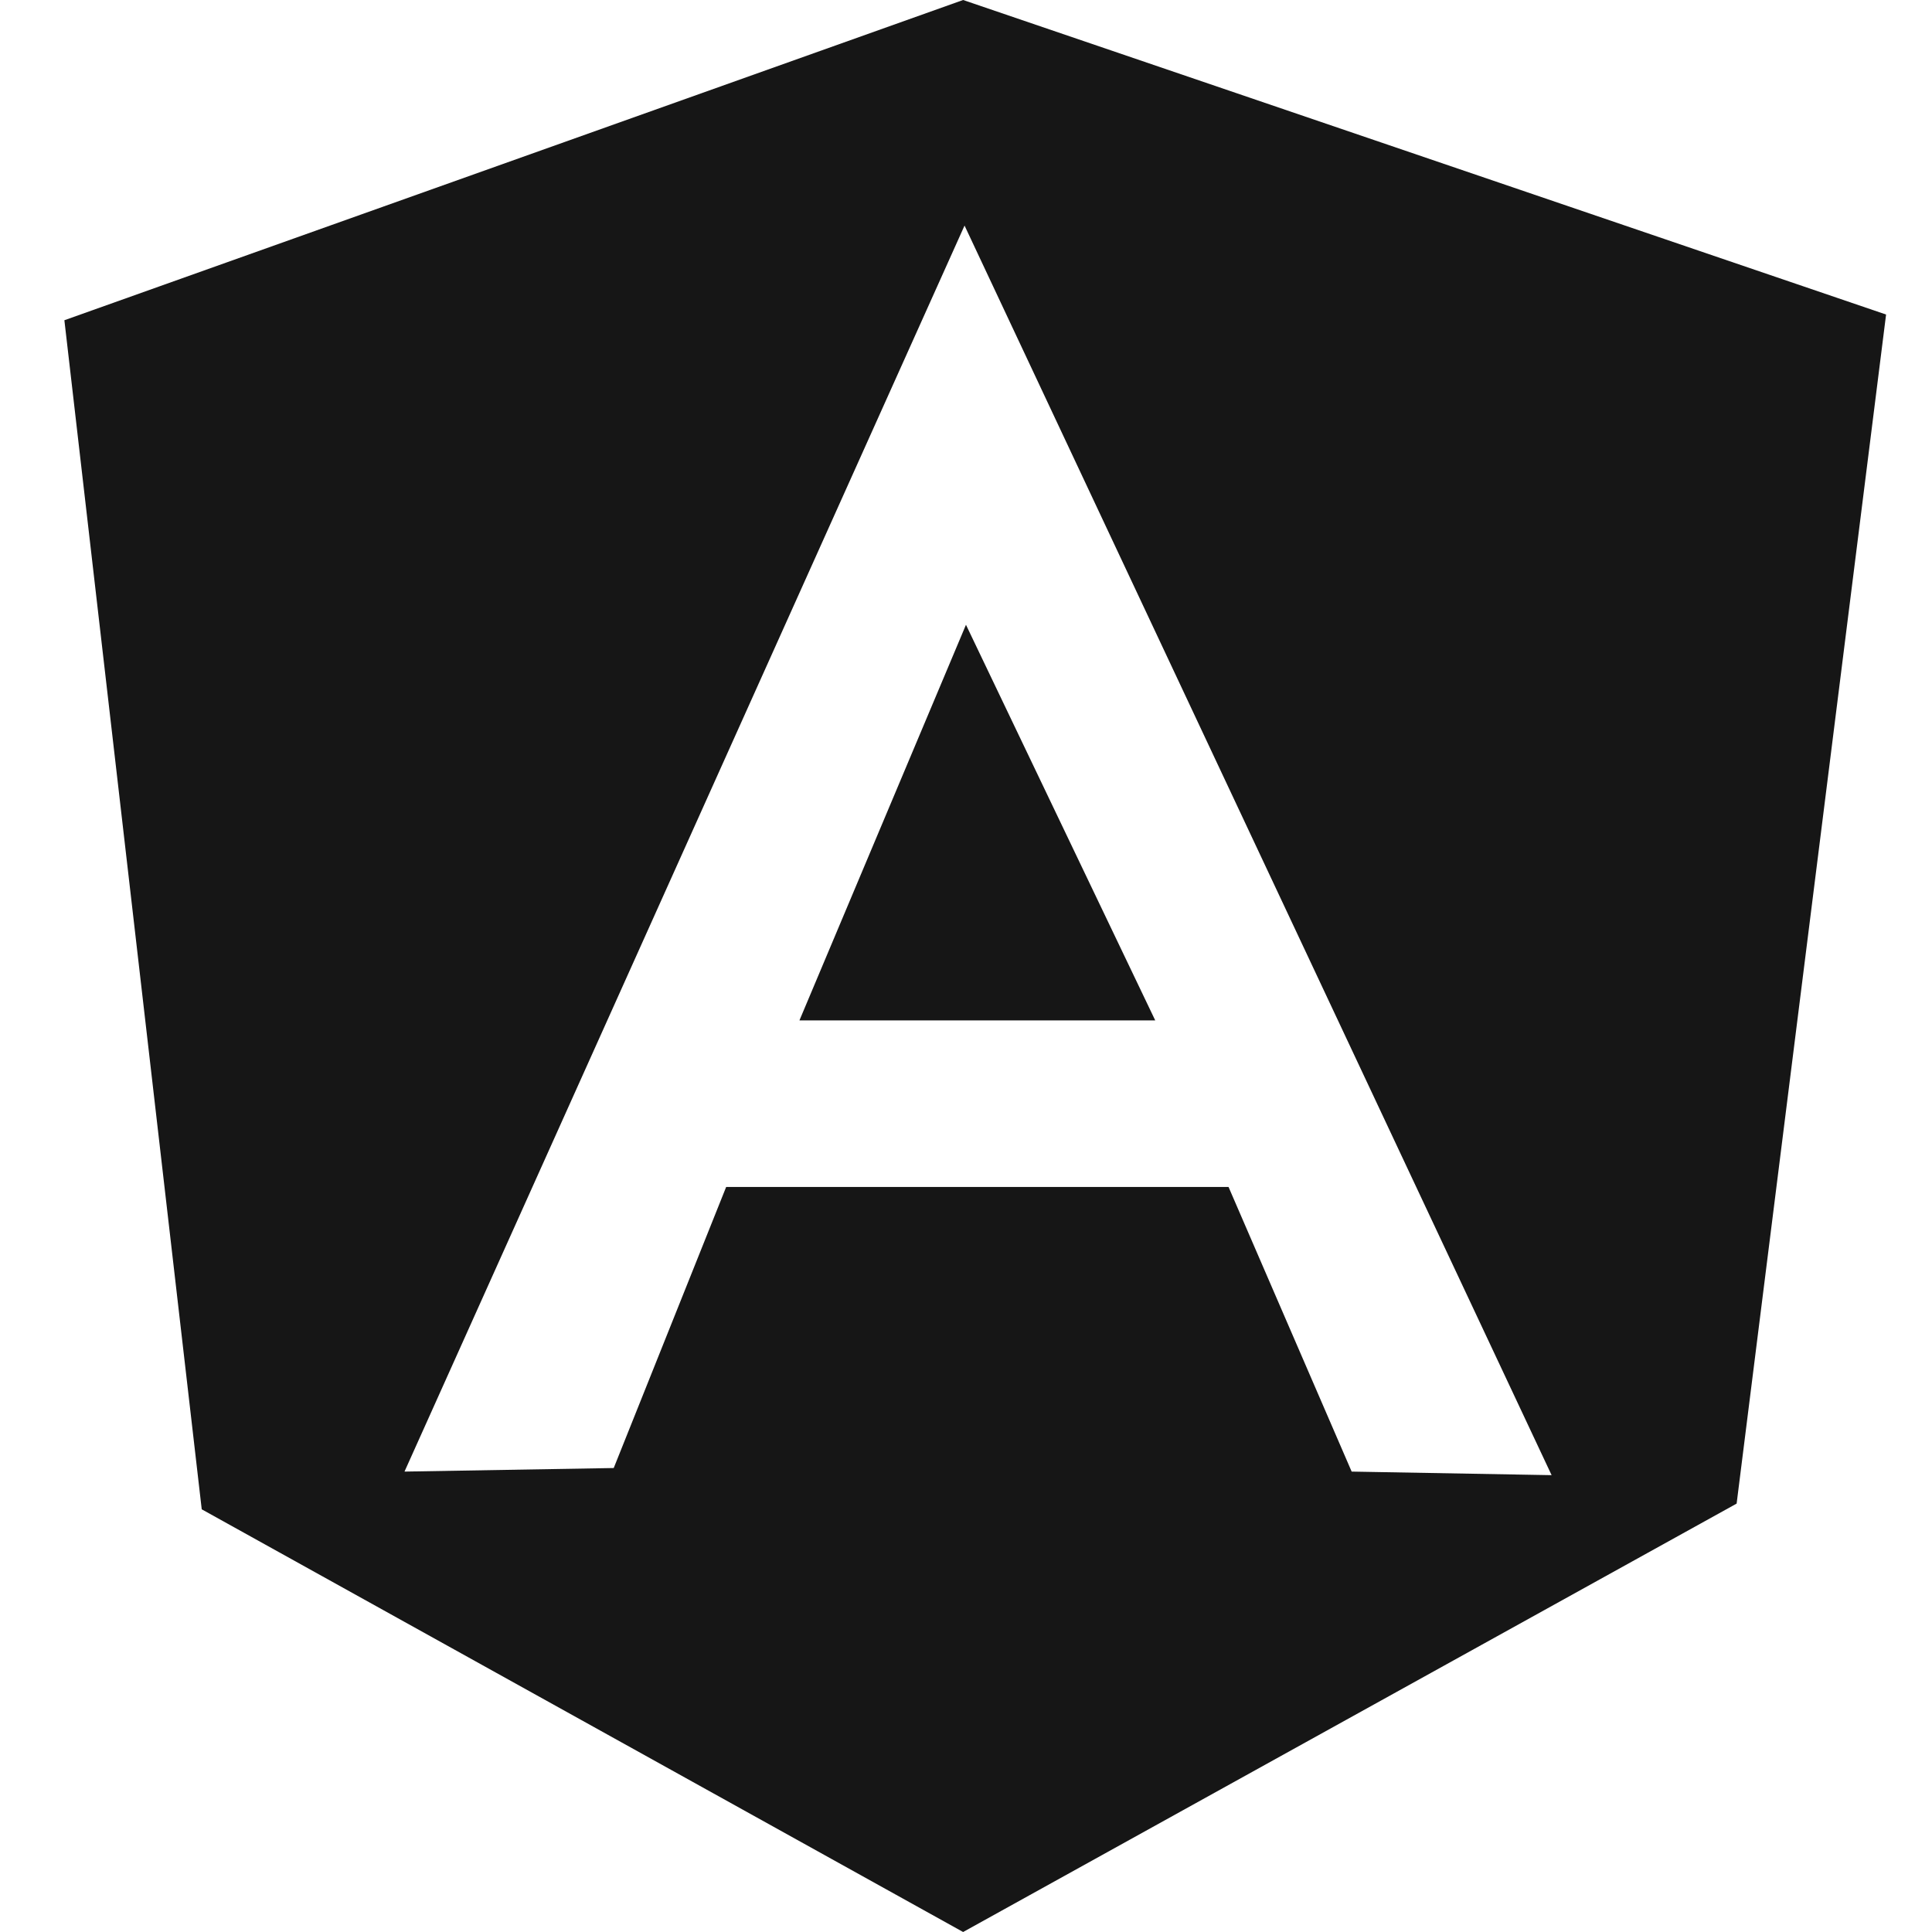 <svg width="65" height="65" viewBox="0 0 65 65" fill="none" xmlns="http://www.w3.org/2000/svg">
<path fill-rule="evenodd" clip-rule="evenodd" d="M32.403 0L2.166 10.774L6.787 50.779L32.403 65L58.427 50.587L63.455 10.582L32.403 0ZM13.609 49.51L32.451 7.589L52.202 49.63L45.475 49.51L41.333 39.934H24.431L20.648 49.39L13.609 49.51ZM38.867 34.331L32.499 21.02L26.896 34.331H38.867Z" fill="#161616"/>
</svg>
